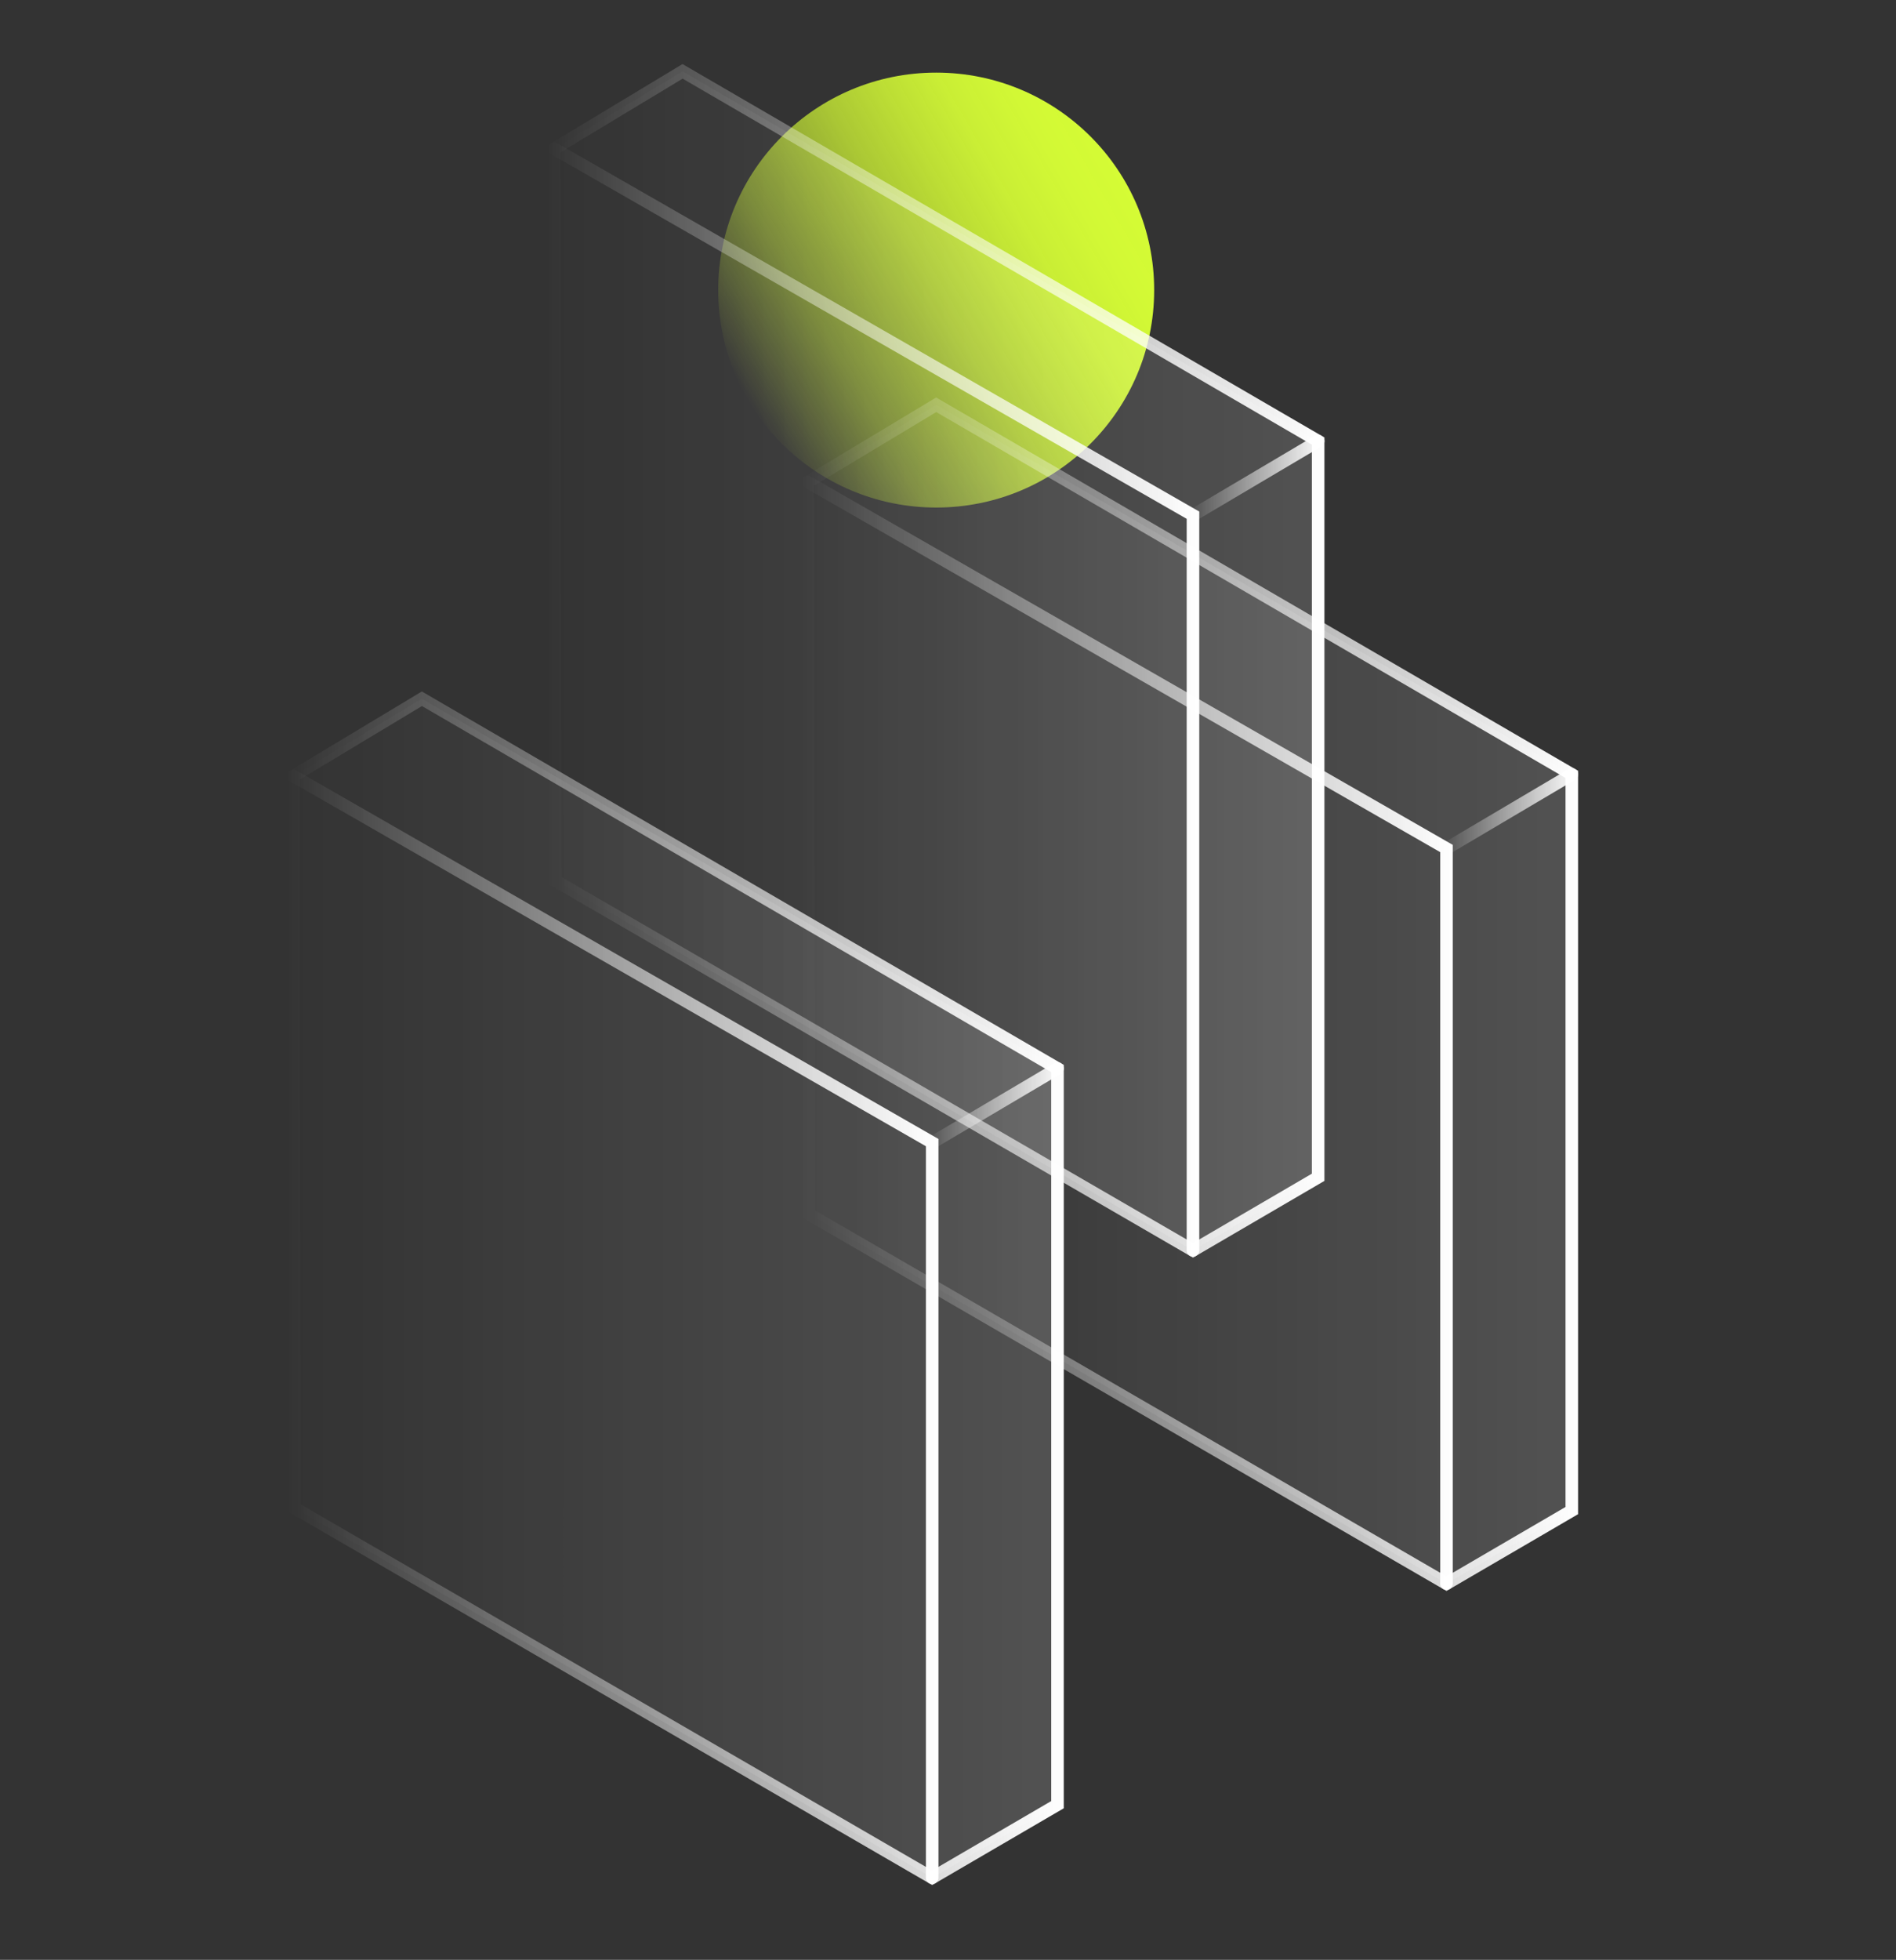<?xml version="1.0" encoding="UTF-8"?> <svg xmlns="http://www.w3.org/2000/svg" xmlns:xlink="http://www.w3.org/1999/xlink" id="Layer_1" version="1.1" viewBox="0 0 151 156"><rect x="0" y="0" width="151" height="156" fill="#333333" stroke="none"/><defs><style> .st0 { fill: url(#linear-gradient); } .st1 { stroke: url(#linear-gradient2); } .st1, .st2, .st3, .st4, .st5, .st6, .st7, .st8, .st9 { fill: none; stroke-linecap: round; stroke-miterlimit: 10; } .st2 { stroke: url(#linear-gradient1); } .st3 { stroke: url(#linear-gradient7); } .st4 { stroke: url(#linear-gradient8); } .st5 { stroke: url(#linear-gradient6); } .st6 { stroke: url(#linear-gradient9); } .st7 { stroke: url(#linear-gradient5); } .st8 { stroke: url(#linear-gradient4); } .st9 { stroke: url(#linear-gradient3); } .st10 { fill: url(#linear-gradient12); } .st10, .st11, .st12 { opacity: .15; } .st11 { fill: url(#linear-gradient10); } .st12 { fill: url(#linear-gradient11); } </style><linearGradient id="linear-gradient" x1="59.54" y1="3081.78" x2="89.58" y2="3064.4" gradientTransform="translate(0 -3050)" gradientUnits="userSpaceOnUse"><stop offset="0" stop-color="#d5fc35" stop-opacity="0"></stop><stop offset=".1" stop-color="#d5fc35" stop-opacity=".19"></stop><stop offset=".23" stop-color="#d5fc35" stop-opacity=".41"></stop><stop offset=".37" stop-color="#d5fc35" stop-opacity=".59"></stop><stop offset=".5" stop-color="#d5fc35" stop-opacity=".74"></stop><stop offset=".63" stop-color="#d5fc35" stop-opacity=".85"></stop><stop offset=".75" stop-color="#d5fc35" stop-opacity=".93"></stop><stop offset=".88" stop-color="#d5fc35" stop-opacity=".98"></stop><stop offset="1" stop-color="#d5fc35"></stop></linearGradient><linearGradient id="linear-gradient1" x1="22.87" y1="102.54" x2="84.72" y2="102.54" gradientUnits="userSpaceOnUse"><stop offset="0" stop-color="#fff" stop-opacity="0"></stop><stop offset="1" stop-color="#fff"></stop></linearGradient><linearGradient id="linear-gradient2" x1="22.87" y1="105.62" x2="74.74" y2="105.62" xlink:href="#linear-gradient1"></linearGradient><linearGradient id="linear-gradient3" x1="73.74" y1="88" y2="88" xlink:href="#linear-gradient1"></linearGradient><linearGradient id="linear-gradient4" x1="43.64" y1="52.6" x2="105.48" y2="52.6" xlink:href="#linear-gradient1"></linearGradient><linearGradient id="linear-gradient5" x1="43.64" y1="55.68" x2="95.51" y2="55.68" xlink:href="#linear-gradient1"></linearGradient><linearGradient id="linear-gradient6" x1="94.51" y1="38.06" x2="105.48" y2="38.06" xlink:href="#linear-gradient1"></linearGradient><linearGradient id="linear-gradient7" x1="63.83" y1="79.14" x2="125.68" y2="79.14" xlink:href="#linear-gradient1"></linearGradient><linearGradient id="linear-gradient8" x1="63.83" y1="82.22" x2="115.7" y2="82.22" xlink:href="#linear-gradient1"></linearGradient><linearGradient id="linear-gradient9" x1="114.7" y1="64.59" x2="125.68" y2="64.59" xlink:href="#linear-gradient1"></linearGradient><linearGradient id="linear-gradient10" x1="23.37" y1="102.54" x2="84.22" y2="102.54" gradientUnits="userSpaceOnUse"><stop offset="0" stop-color="#fff" stop-opacity="0"></stop><stop offset="1" stop-color="#fff"></stop></linearGradient><linearGradient id="linear-gradient11" x1="44.14" y1="52.61" x2="104.98" y2="52.61" xlink:href="#linear-gradient10"></linearGradient><linearGradient id="linear-gradient12" x1="64.33" y1="79.14" x2="125.18" y2="79.14" xlink:href="#linear-gradient10"></linearGradient></defs><path class="st0" d="M74.56,40.4c9.59,0,17.36-7.75,17.36-17.31s-7.77-17.31-17.36-17.31-17.36,7.75-17.36,17.31,7.77,17.31,17.36,17.31Z"></path><polygon class="st2" points="23.46 120.04 74.24 149.47 84.22 143.65 84.22 85.05 33.6 55.62 23.37 61.77 23.46 120.04"></polygon><polyline class="st1" points="23.37 61.77 74.24 90.95 74.24 149.47"></polyline><line class="st9" x1="74.24" y1="90.95" x2="84.22" y2="85.05"></line><polygon class="st8" points="44.22 70.1 95.01 99.53 104.98 93.71 104.98 35.11 54.36 5.68 44.14 11.84 44.22 70.1"></polygon><polyline class="st7" points="44.14 11.84 95.01 41.01 95.01 99.53"></polyline><line class="st5" x1="95.01" y1="41.01" x2="104.98" y2="35.11"></line><polygon class="st3" points="64.42 96.64 115.2 126.06 125.18 120.24 125.18 61.64 74.56 32.22 64.33 38.37 64.42 96.64"></polygon><polyline class="st4" points="64.33 38.37 115.2 67.54 115.2 126.06"></polyline><line class="st6" x1="115.2" y1="67.54" x2="125.18" y2="61.64"></line><polygon class="st11" points="23.46 120.04 74.24 149.47 84.22 143.65 84.22 85.05 33.6 55.62 23.37 61.77 23.46 120.04"></polygon><polygon class="st12" points="44.22 70.1 95.01 99.53 104.98 93.71 104.98 35.11 54.36 5.68 44.14 11.84 44.22 70.1"></polygon><polygon class="st10" points="64.42 96.64 115.2 126.06 125.18 120.24 125.18 61.64 74.56 32.22 64.33 38.37 64.42 96.64"></polygon></svg> 